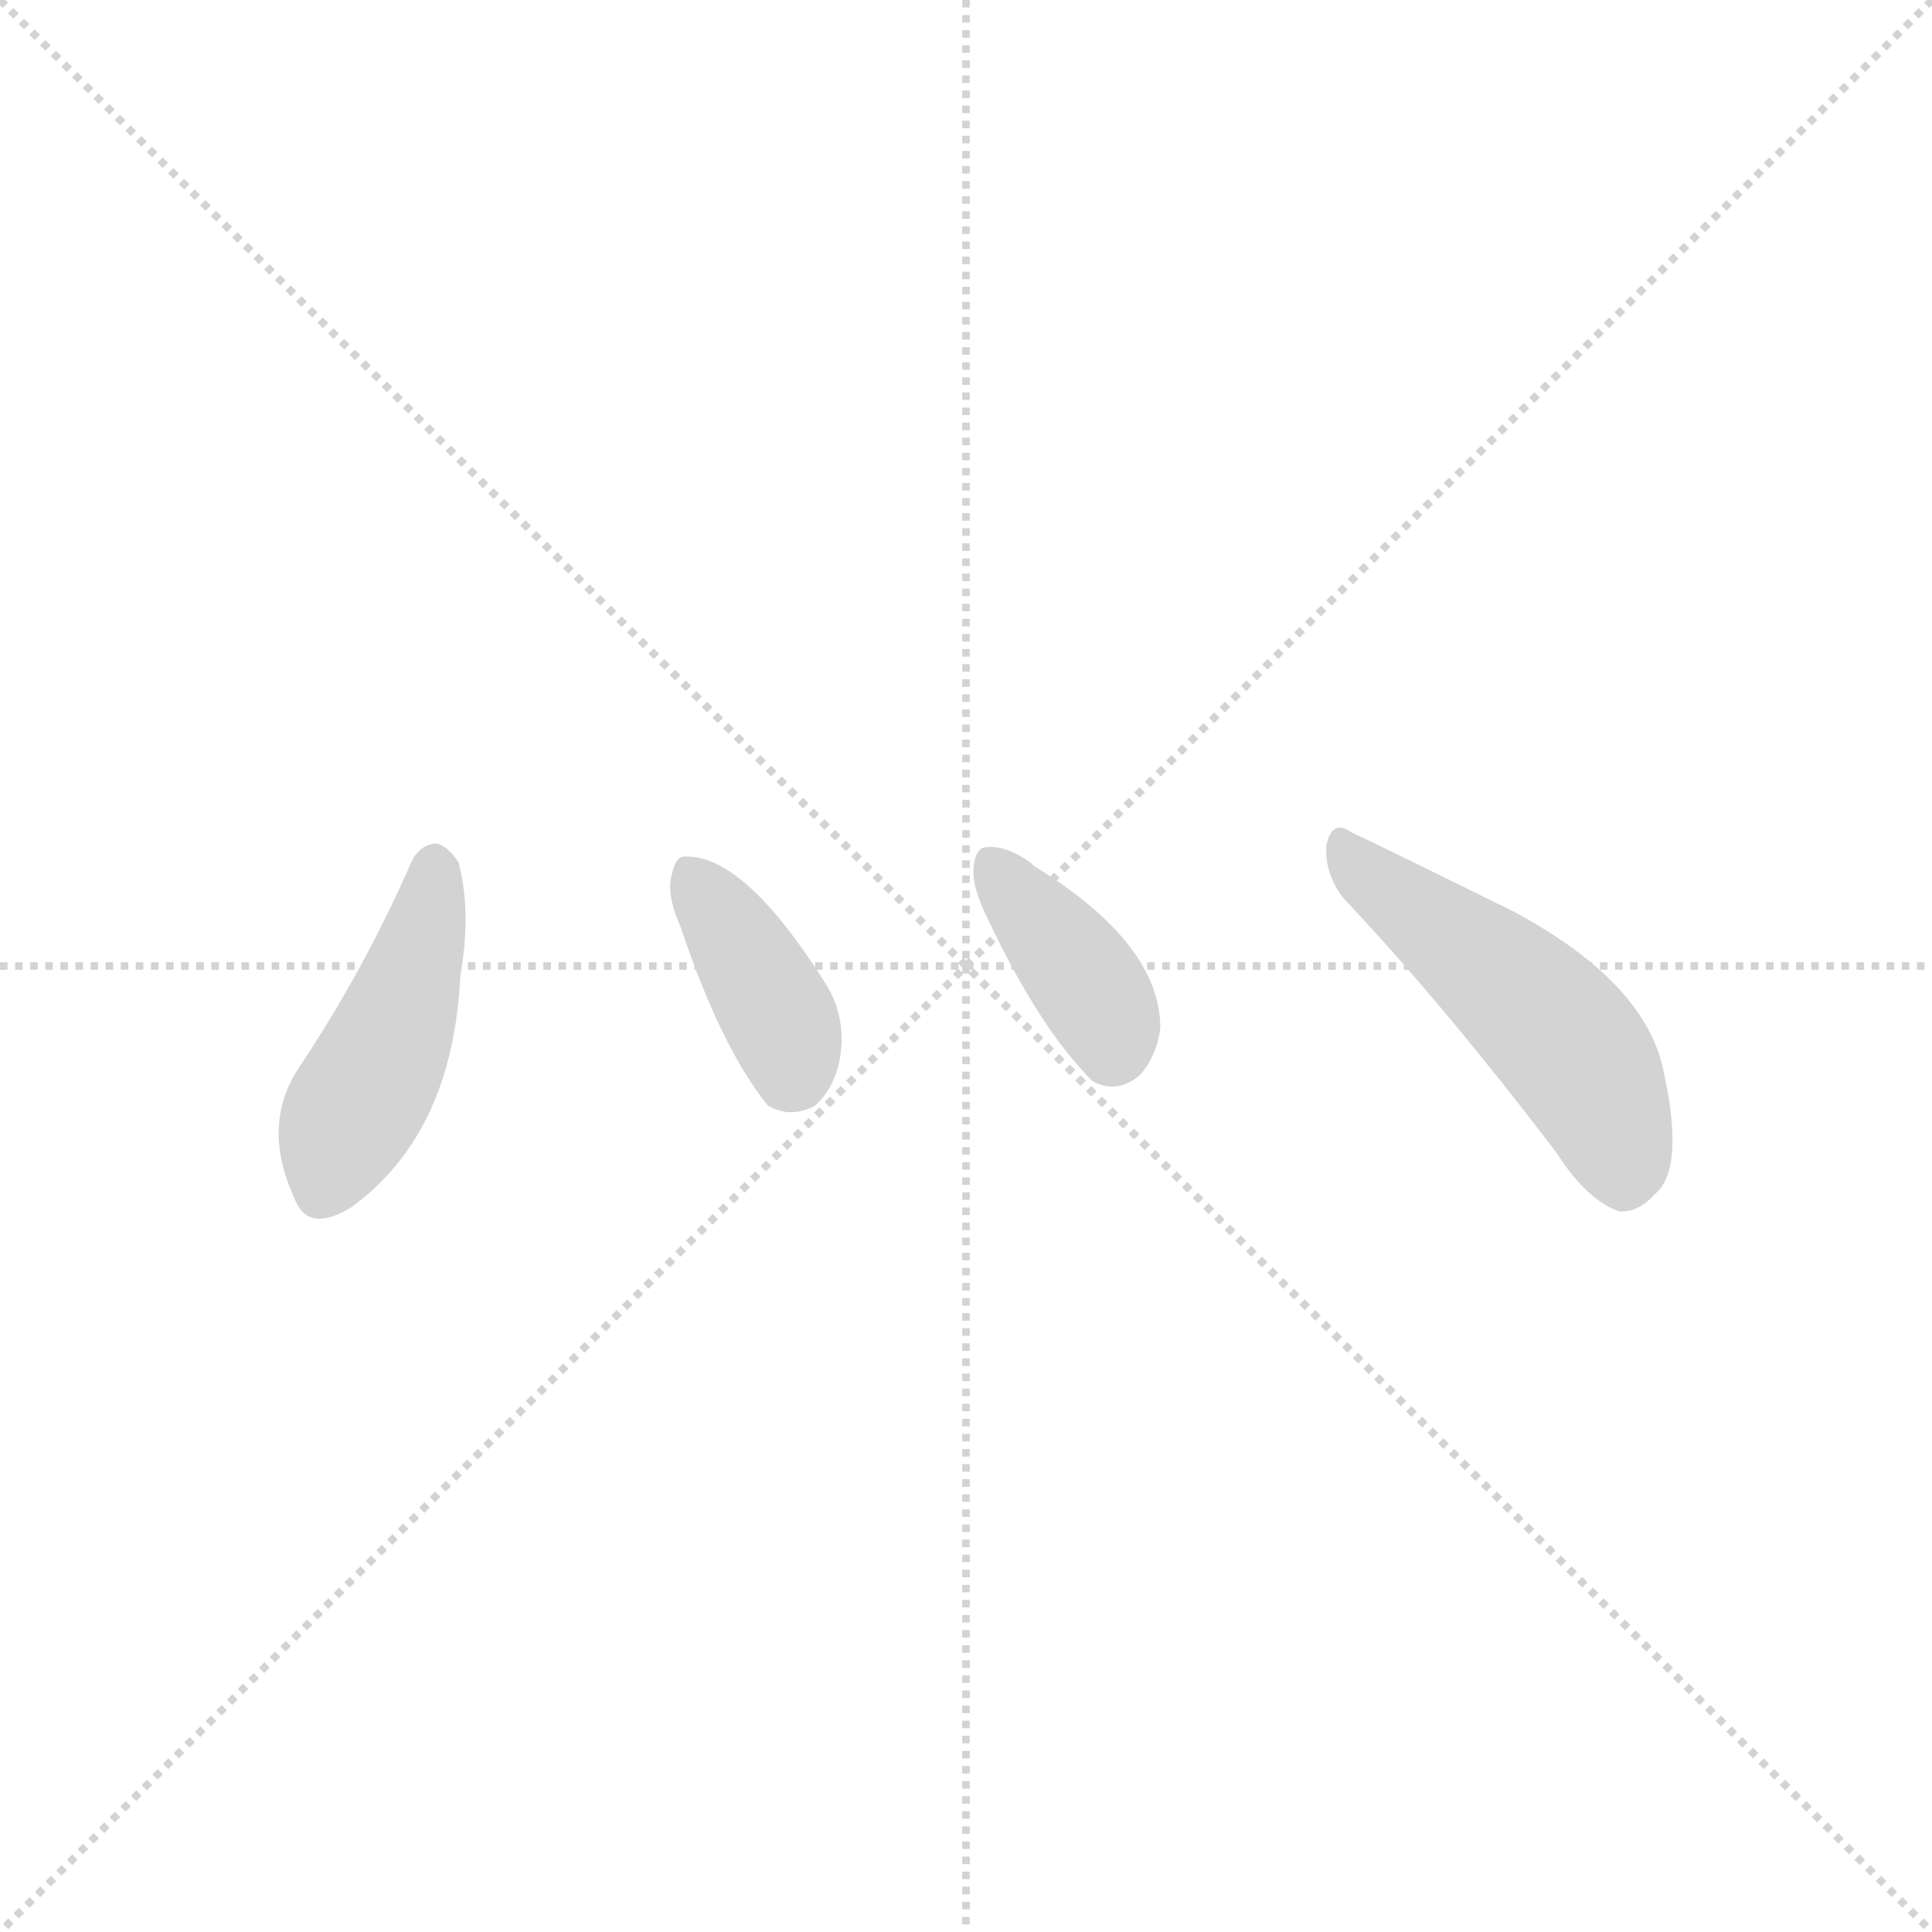 <svg version="1.1" viewBox="0 0 1024 1024" xmlns="http://www.w3.org/2000/svg">
  <g stroke="lightgray" stroke-dasharray="1,1" stroke-width="1" transform="scale(4, 4)">
    <line x1="0" y1="0" x2="256" y2="256"></line>
    <line x1="256" y1="0" x2="0" y2="256"></line>
    <line x1="128" y1="0" x2="128" y2="256"></line>
    <line x1="0" y1="128" x2="256" y2="128"></line>
  </g>
  <g transform="scale(1, -1) translate(0, -900)">
    <style type="text/css">
      
        @keyframes keyframes0 {
          from {
            stroke: blue;
            stroke-dashoffset: 437;
            stroke-width: 128;
          }
          59% {
            animation-timing-function: step-end;
            stroke: blue;
            stroke-dashoffset: 0;
            stroke-width: 128;
          }
          to {
            stroke: black;
            stroke-width: 1024;
          }
        }
        #make-me-a-hanzi-animation-0 {
          animation: keyframes0 0.606s both;
          animation-delay: 0s;
          animation-timing-function: linear;
        }
      
        @keyframes keyframes1 {
          from {
            stroke: blue;
            stroke-dashoffset: 377;
            stroke-width: 128;
          }
          55% {
            animation-timing-function: step-end;
            stroke: blue;
            stroke-dashoffset: 0;
            stroke-width: 128;
          }
          to {
            stroke: black;
            stroke-width: 1024;
          }
        }
        #make-me-a-hanzi-animation-1 {
          animation: keyframes1 0.557s both;
          animation-delay: 0.606s;
          animation-timing-function: linear;
        }
      
        @keyframes keyframes2 {
          from {
            stroke: blue;
            stroke-dashoffset: 372;
            stroke-width: 128;
          }
          55% {
            animation-timing-function: step-end;
            stroke: blue;
            stroke-dashoffset: 0;
            stroke-width: 128;
          }
          to {
            stroke: black;
            stroke-width: 1024;
          }
        }
        #make-me-a-hanzi-animation-2 {
          animation: keyframes2 0.553s both;
          animation-delay: 1.162s;
          animation-timing-function: linear;
        }
      
        @keyframes keyframes3 {
          from {
            stroke: blue;
            stroke-dashoffset: 488;
            stroke-width: 128;
          }
          61% {
            animation-timing-function: step-end;
            stroke: blue;
            stroke-dashoffset: 0;
            stroke-width: 128;
          }
          to {
            stroke: black;
            stroke-width: 1024;
          }
        }
        #make-me-a-hanzi-animation-3 {
          animation: keyframes3 0.647s both;
          animation-delay: 1.715s;
          animation-timing-function: linear;
        }
      
    </style>
    
      <path d="M 218 443 Q 193 386 159 335 Q 138 304 156 265 Q 163 246 186 260 Q 240 299 244 383 Q 250 417 243 443 Q 237 452 231 453 Q 222 452 218 443 Z" fill="lightgray"></path>
    
      <path d="M 361 408 Q 382 345 407 314 Q 419 307 432 314 Q 442 323 445 338 Q 449 360 438 378 Q 396 445 365 446 L 364 446 Q 358 447 356 436 Q 353 426 361 408 Z" fill="lightgray"></path>
    
      <path d="M 524 412 Q 551 355 579 327 Q 592 320 604 330 Q 613 340 615 355 Q 615 400 548 441 Q 547 442 546 443 Q 533 452 523 451 Q 517 451 516 440 Q 515 430 524 412 Z" fill="lightgray"></path>
    
      <path d="M 712 424 Q 764 369 825 289 Q 841 264 858 258 Q 868 257 877 267 Q 893 280 882 331 Q 873 379 802 417 Q 729 453 716 459 Q 706 466 703 452 Q 702 437 712 424 Z" fill="lightgray"></path>
    
    
      <clipPath id="make-me-a-hanzi-clip-0">
        <path d="M 218 443 Q 193 386 159 335 Q 138 304 156 265 Q 163 246 186 260 Q 240 299 244 383 Q 250 417 243 443 Q 237 452 231 453 Q 222 452 218 443 Z"></path>
      </clipPath>
      <path clip-path="url(#make-me-a-hanzi-clip-0)" d="M 231 441 L 212 361 L 172 271" fill="none" id="make-me-a-hanzi-animation-0" stroke-dasharray="309 618" stroke-linecap="round"></path>
    
      <clipPath id="make-me-a-hanzi-clip-1">
        <path d="M 361 408 Q 382 345 407 314 Q 419 307 432 314 Q 442 323 445 338 Q 449 360 438 378 Q 396 445 365 446 L 364 446 Q 358 447 356 436 Q 353 426 361 408 Z"></path>
      </clipPath>
      <path clip-path="url(#make-me-a-hanzi-clip-1)" d="M 365 437 L 414 359 L 418 330" fill="none" id="make-me-a-hanzi-animation-1" stroke-dasharray="249 498" stroke-linecap="round"></path>
    
      <clipPath id="make-me-a-hanzi-clip-2">
        <path d="M 524 412 Q 551 355 579 327 Q 592 320 604 330 Q 613 340 615 355 Q 615 400 548 441 Q 547 442 546 443 Q 533 452 523 451 Q 517 451 516 440 Q 515 430 524 412 Z"></path>
      </clipPath>
      <path clip-path="url(#make-me-a-hanzi-clip-2)" d="M 527 441 L 581 373 L 590 345" fill="none" id="make-me-a-hanzi-animation-2" stroke-dasharray="244 488" stroke-linecap="round"></path>
    
      <clipPath id="make-me-a-hanzi-clip-3">
        <path d="M 712 424 Q 764 369 825 289 Q 841 264 858 258 Q 868 257 877 267 Q 893 280 882 331 Q 873 379 802 417 Q 729 453 716 459 Q 706 466 703 452 Q 702 437 712 424 Z"></path>
      </clipPath>
      <path clip-path="url(#make-me-a-hanzi-clip-3)" d="M 714 447 L 825 354 L 849 316 L 860 275" fill="none" id="make-me-a-hanzi-animation-3" stroke-dasharray="360 720" stroke-linecap="round"></path>
    
  </g>
</svg>